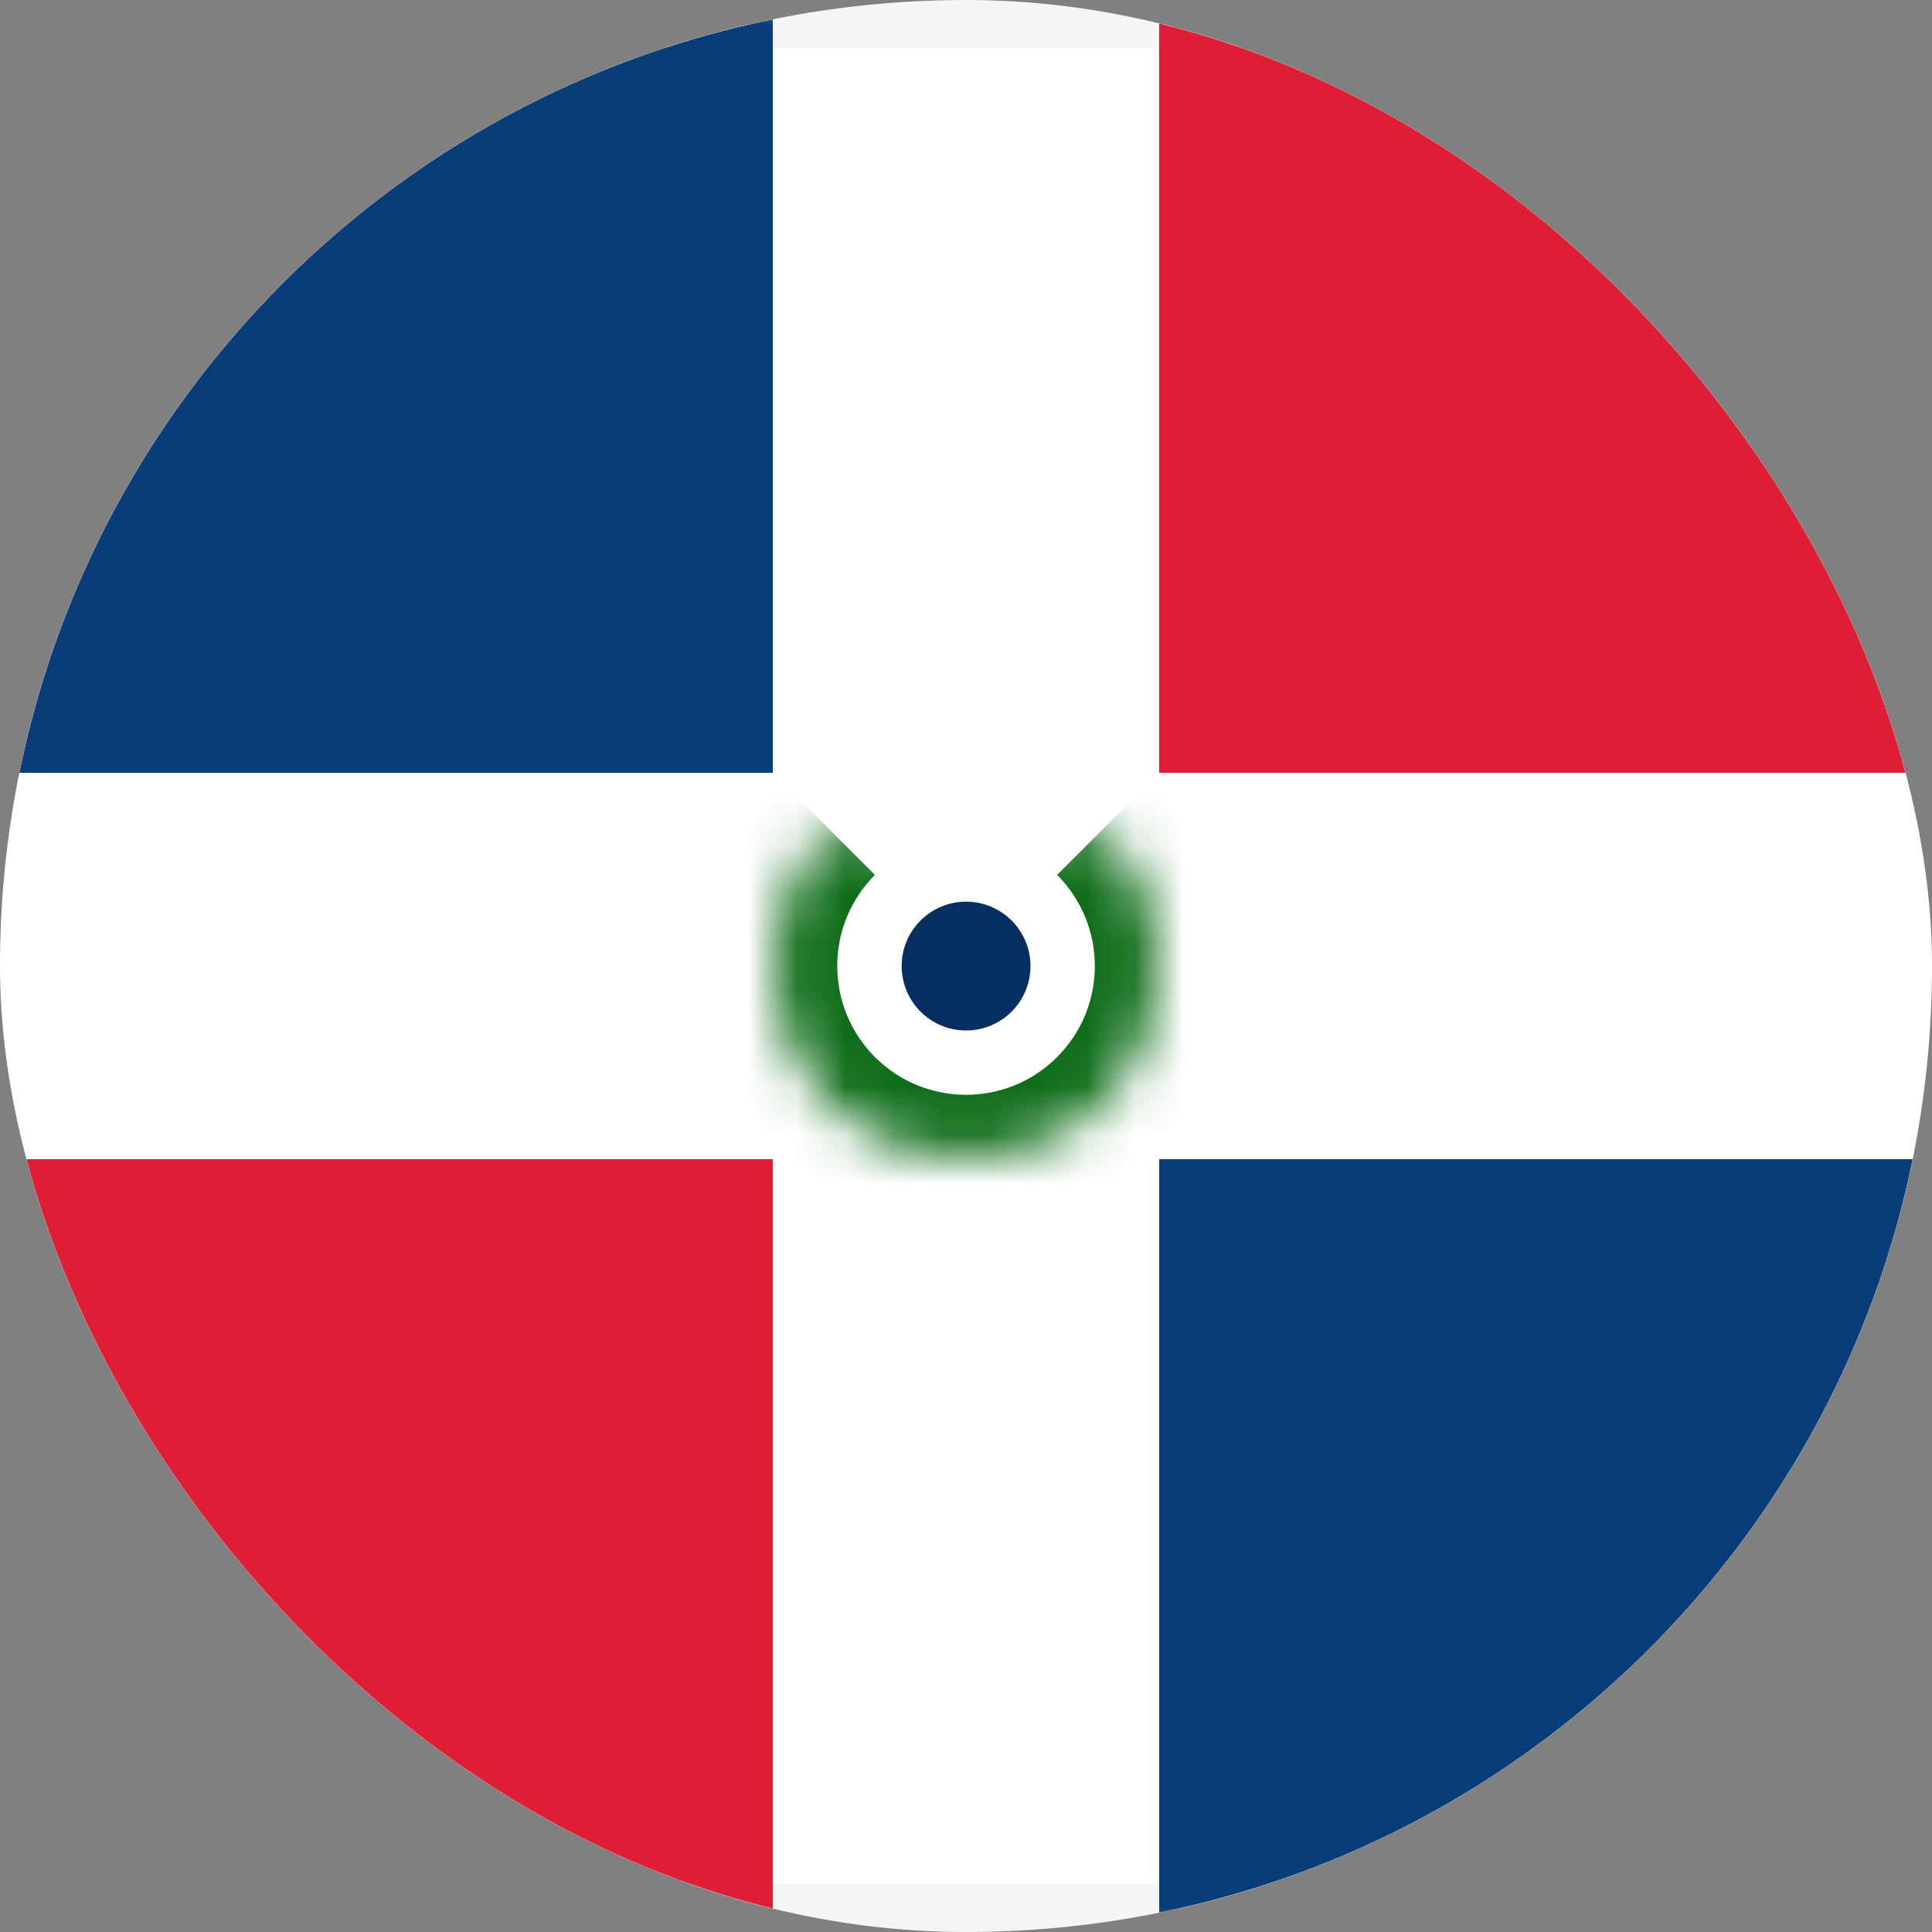 <svg width="40" height="40" viewBox="0 0 40 40" fill="none" xmlns="http://www.w3.org/2000/svg">
<rect x="0" y="0" width="40" height="40" fill="#808080" stroke="none"/>
<g clip-path="url(#clip0_3920_20488)">
<rect x="-7.5" y="0.5" width="55" height="39" rx="3.5" fill="white" stroke="#F5F5F5"/>
<mask id="mask0_3920_20488" style="mask-type:luminance" maskUnits="userSpaceOnUse" x="-8" y="0" width="56" height="40">
<rect x="-7.5" y="0.5" width="55" height="39" rx="3.5" fill="white" stroke="white"/>
</mask>
<g mask="url(#mask0_3920_20488)">
<path fill-rule="evenodd" clip-rule="evenodd" d="M-8 16H16V0H-8V16Z" fill="#083D7A"/>
<path fill-rule="evenodd" clip-rule="evenodd" d="M24 40H48V24H24V40Z" fill="#083D7A"/>
<path fill-rule="evenodd" clip-rule="evenodd" d="M-8 40H16V24H-8V40Z" fill="#DF1E35"/>
<path fill-rule="evenodd" clip-rule="evenodd" d="M24 16H48V0H24V16Z" fill="#DF1E35"/>
<mask id="path-8-inside-1_3920_20488" fill="white">
<path fill-rule="evenodd" clip-rule="evenodd" d="M17.172 17.172C15.61 18.734 15.61 21.266 17.172 22.828C18.734 24.39 21.267 24.39 22.829 22.828C24.391 21.266 24.391 18.734 22.829 17.172"/>
</mask>
<path d="M16.229 16.229C14.147 18.312 14.147 21.688 16.229 23.771L18.115 21.886C17.074 20.844 17.074 19.156 18.115 18.114L16.229 16.229ZM16.229 23.771C18.312 25.854 21.689 25.854 23.772 23.771L21.886 21.886C20.845 22.927 19.156 22.927 18.115 21.886L16.229 23.771ZM23.772 23.771C25.855 21.688 25.855 18.312 23.772 16.229L21.886 18.114C22.928 19.156 22.928 20.844 21.886 21.886L23.772 23.771Z" fill="#0F6D1A" mask="url(#path-8-inside-1_3920_20488)"/>
<path fill-rule="evenodd" clip-rule="evenodd" d="M20.001 21.335C20.738 21.335 21.335 20.738 21.335 20.001C21.335 19.265 20.738 18.668 20.001 18.668C19.265 18.668 18.668 19.265 18.668 20.001C18.668 20.738 19.265 21.335 20.001 21.335Z" fill="#042F60"/>
</g>
</g>
<defs>
<clipPath id="clip0_3920_20488">
<rect width="40" height="40" rx="20" fill="white"/>
</clipPath>
</defs>
</svg>
